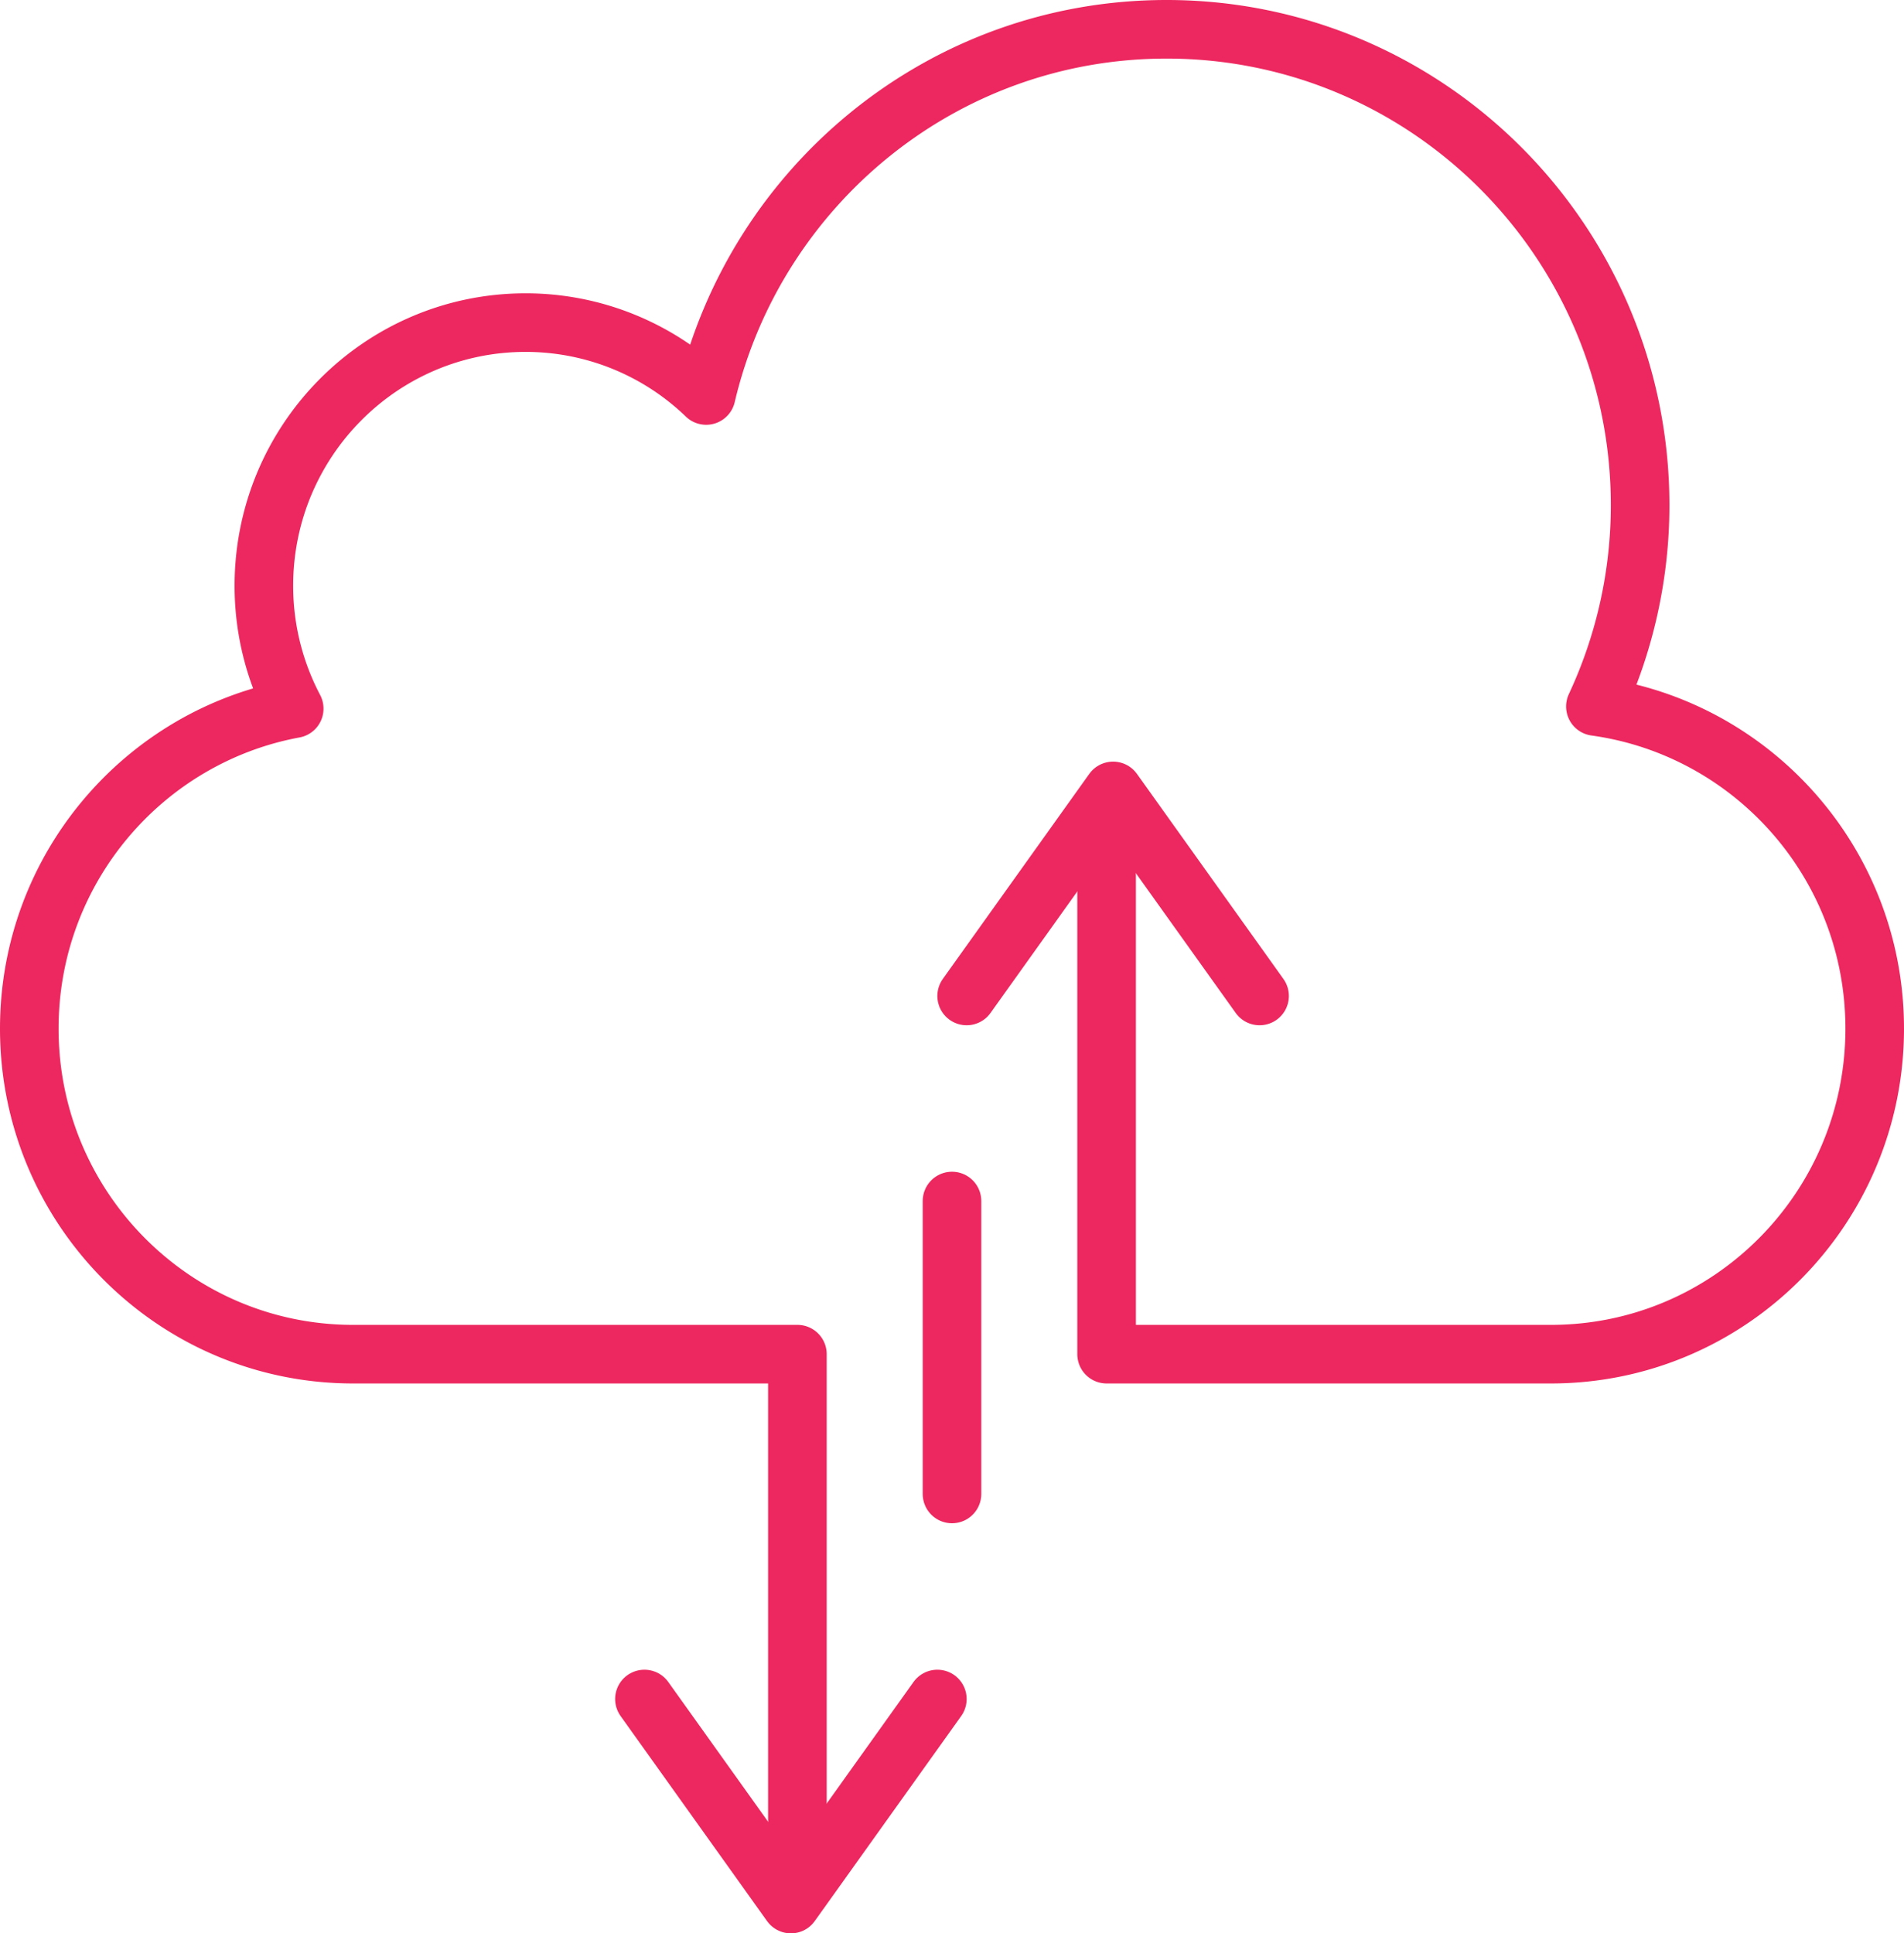 <svg width="65" height="66" xmlns="http://www.w3.org/2000/svg">
    <g stroke="#ED275F" stroke-width="2" fill="none" fill-rule="evenodd" stroke-linecap="round" stroke-linejoin="round">
        <path d="M37.778 28.457v17.771h15.168C59.05 46.228 64 41.252 64 35.114h0c0-5.619-4.151-10.251-9.535-10.997a16.237 16.237 0 0 0 1.527-6.862C55.992 8.277 48.753 1 39.824 1c-7.641 0-14.029 5.336-15.716 12.501a8.875 8.875 0 0 0-6.163-2.488c-4.935 0-8.937 4.023-8.937 8.985 0 1.515.378 2.941 1.036 4.193C4.9 25.143 1 29.667 1 35.114h0c0 6.138 4.949 11.114 11.054 11.114h15.168V64"/>
        <path d="m33 34 5-7 5 7M32 58l-5 7-5-7M32.5 41v10"/>
    </g>
</svg>
